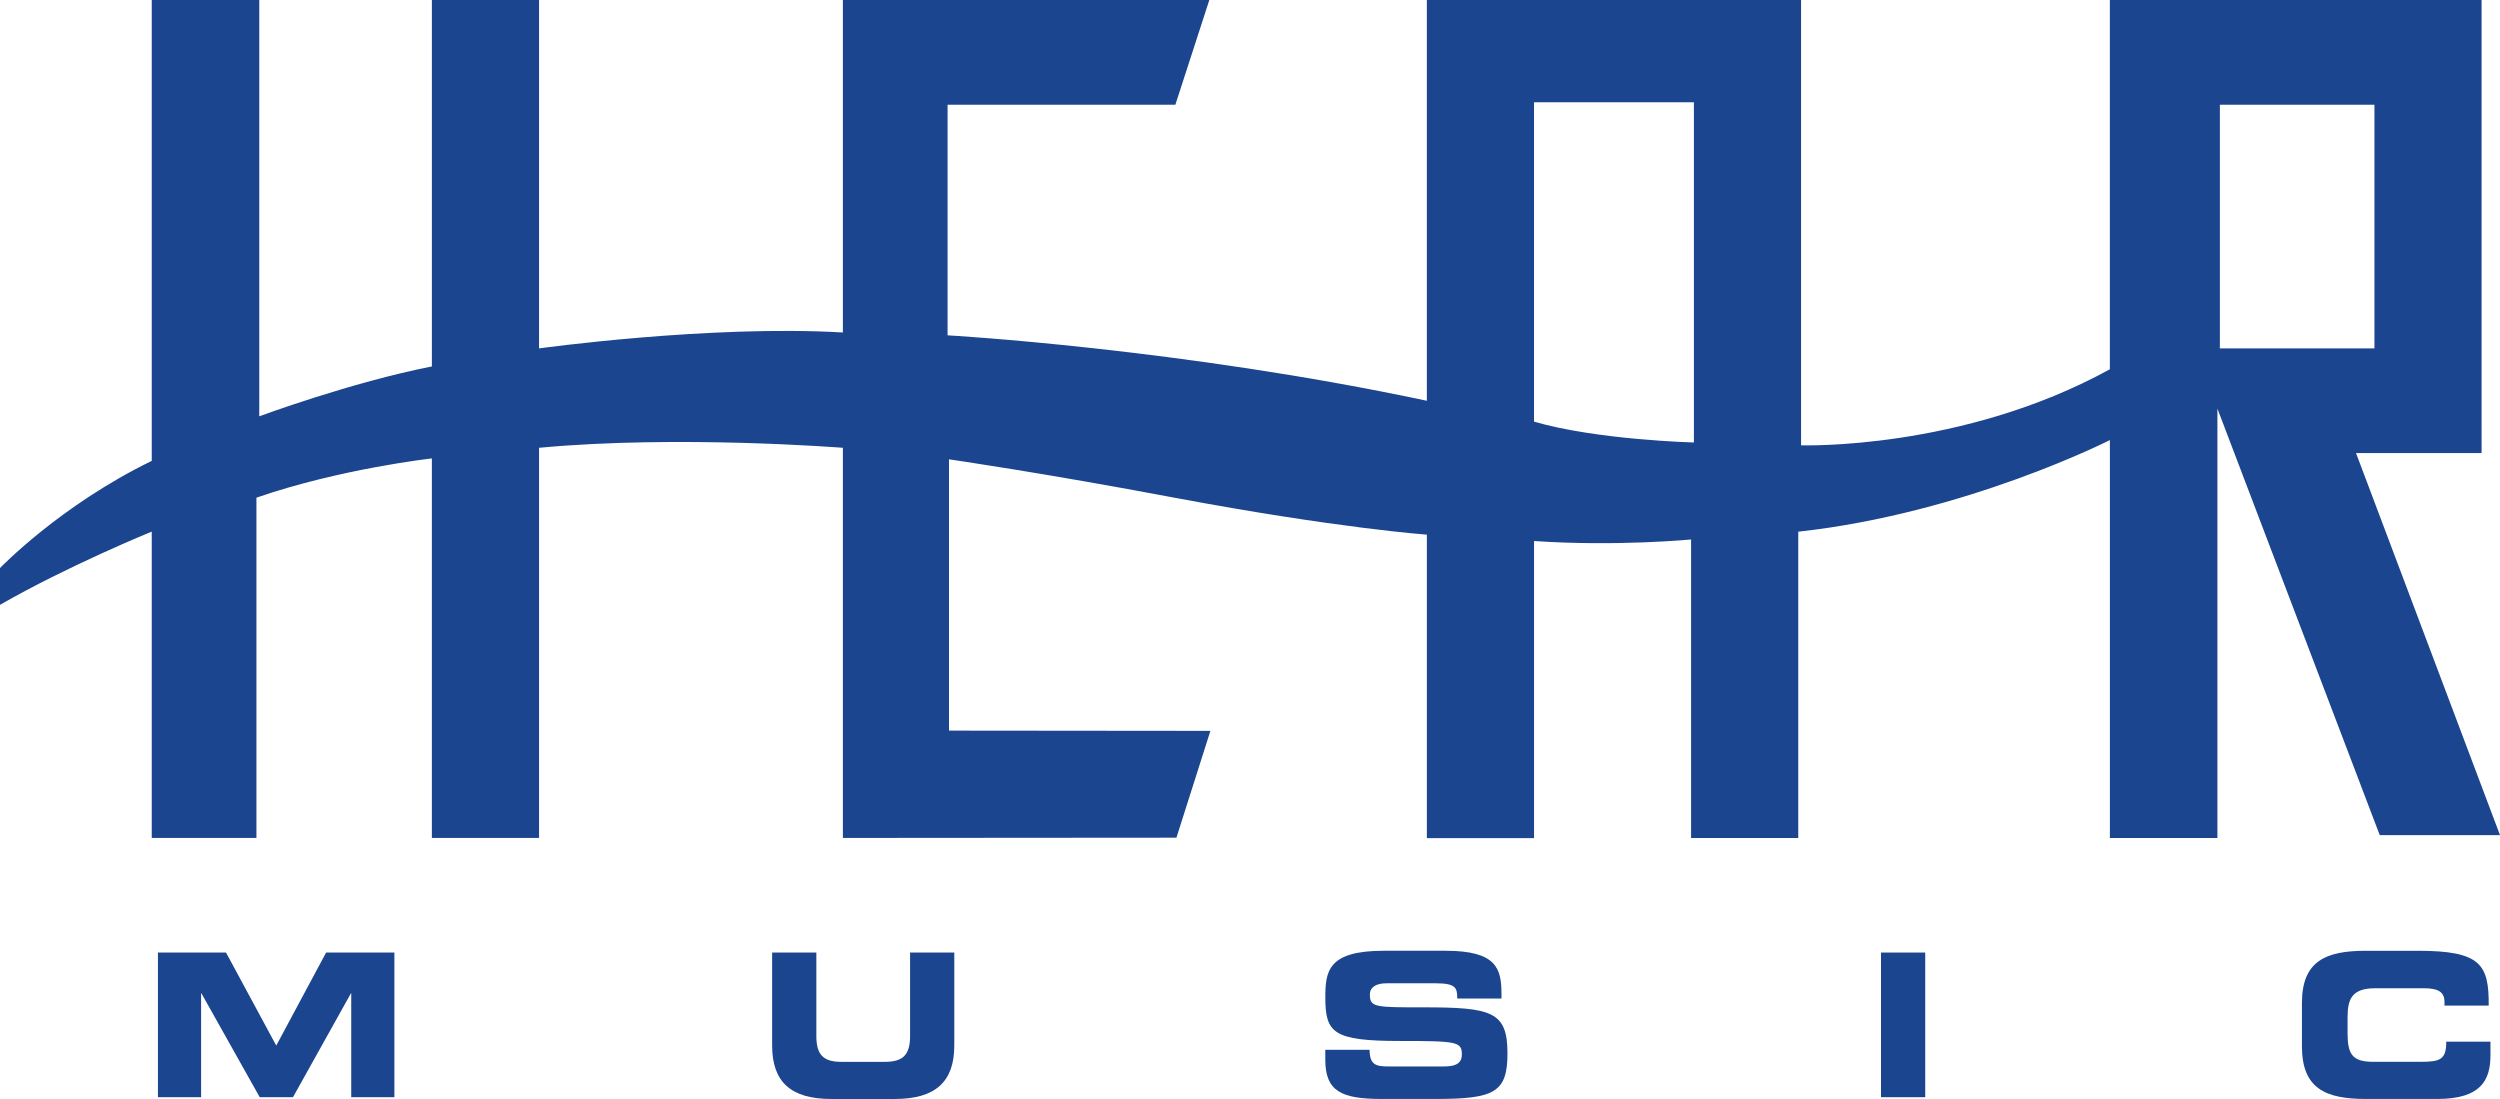 <?xml version="1.0" encoding="UTF-8" standalone="no"?>
<!-- Created with Inkscape (http://www.inkscape.org/) -->

<svg
   width="1000"
   height="439.593"
   viewBox="0 0 264.583 116.309"
   version="1.1"
   id="svg1"
   xmlns="http://www.w3.org/2000/svg"
   xmlns:svg="http://www.w3.org/2000/svg">
  <defs
     id="defs1" />
  <path
     fill-rule="nonzero"
     fill="#1b458f"
     fill-opacity="1"
     d="m 16.695,100.811 h 7.225 l 5.316,9.845 5.278,-9.845 h 7.225 v 15.31 H 37.172 v -11.006 h -0.027 l -6.139,11.005 h -3.519 l -6.177,-11.005 h -0.027 v 11.005 h -4.567 v -15.31"
     id="path4508"
     style="stroke-width:9.583" />
  <path
     fill-rule="nonzero"
     fill="#1b458f"
     fill-opacity="1"
     d="m 81.718,100.811 h 4.679 v 8.834 c 0,1.948 0.712,2.733 2.621,2.733 h 4.642 c 1.948,0 2.657,-0.785 2.657,-2.733 v -8.834 h 4.679 v 9.845 c 0,3.818 -1.983,5.652 -6.289,5.652 h -6.738 c -4.305,0 -6.251,-1.834 -6.251,-5.652 v -9.845"
     id="path4509"
     style="stroke-width:9.583" />
  <path
     fill-rule="nonzero"
     fill="#1b458f"
     fill-opacity="1"
     d="m 140.265,111.106 h 4.679 c 0.027,1.608 0.674,1.76 2.021,1.76 h 5.765 c 0.972,0 1.983,-0.109 1.983,-1.274 0,-1.347 -0.524,-1.423 -6.589,-1.423 -7.038,0 -7.861,-0.861 -7.861,-4.604 0,-2.77 0.272,-4.942 6.176,-4.942 h 6.551 c 5.391,0 5.915,1.872 5.915,4.567 v 0.486 h -4.679 c 0,-1.122 -0.136,-1.611 -2.285,-1.611 h -5.203 c -1.049,0 -1.76,0.375 -1.76,1.198 0,1.347 0.562,1.347 5.578,1.347 7.299,0 8.984,0.413 8.984,4.867 0,4.155 -1.385,4.829 -7.637,4.829 h -5.69 c -4.267,0 -5.952,-0.823 -5.952,-4.155 v -1.049"
     id="path4510"
     style="stroke-width:9.583" />
  <path
     fill-rule="nonzero"
     fill="#1b458f"
     fill-opacity="1"
     d="m 199.074,100.811 h 4.679 v 15.31 h -4.679 z m 0,0"
     id="path4511"
     style="stroke-width:9.583" />
  <path
     fill-rule="nonzero"
     fill="#1b458f"
     fill-opacity="1"
     d="m 243.62,106.165 c 0,-4.455 2.507,-5.541 6.776,-5.541 h 5.503 c 6.663,0 7.524,1.461 7.487,5.802 h -4.679 v -0.413 c 0,-1.122 -0.823,-1.423 -2.208,-1.423 h -5.128 c -2.472,0 -2.92,1.16 -2.92,3.07 v 1.646 c 0,2.208 0.448,3.07 2.695,3.07 h 4.979 c 2.135,0 2.77,-0.217 2.77,-2.135 h 4.679 v 1.423 c 0,2.583 -0.937,4.642 -5.615,4.642 h -7.562 c -4.268,0 -6.776,-1.087 -6.776,-5.577 v -4.567"
     id="path4512"
     style="stroke-width:9.583" />
  <path
     fill-rule="nonzero"
     fill="#1b458f"
     fill-opacity="1"
     d="m 234.936,11.082 h 16.359 v 25.792 h -16.359 z m -55.665,35.749 c 0,0 -10.294,-0.272 -16.92,-2.208 V 10.82 h 16.92 z m 70.076,1.122 h 13.289 V 2.72e-4 h -39.343 v 39.081 c -15.647,8.61 -32.68,8.048 -32.68,8.048 V 2.72e-4 h -39.605 v 42.413 c -26.054,-5.54 -50.723,-6.925 -50.723,-6.925 V 11.081 h 24.108 L 127.987,2.72e-4 H 89.205 v 35.188 c -14.113,-0.823 -32.156,1.684 -32.156,1.684 V 0 H 45.707 v 38.782 c -8.572,1.684 -18.268,5.278 -18.268,5.278 V 0 H 16.059 V 48.776 C 6.364,53.493 0,60.119 0,60.119 v 3.893 c 7.225,-4.155 16.059,-7.749 16.059,-7.749 v 32.418 h 11.08 v -36.011 c 8.872,-3.07 18.567,-4.155 18.567,-4.155 v 40.167 h 11.343 v -41.29 c 14.712,-1.385 32.156,0 32.156,0 v 41.29 l 35.301,-0.027 3.594,-11.305 -27.664,-0.027 v -28.712 c 0,0 9.883,1.423 23.958,4.08 17.182,3.219 26.615,3.893 26.615,3.893 v 32.118 h 11.343 v -31.445 c 8.685,0.6 16.621,-0.163 16.621,-0.163 v 31.594 h 11.343 v -32.418 c 17.744,-1.948 32.979,-9.696 32.979,-9.696 v 42.113 h 11.38 v -45.445 l 17.182,45.145 h 12.727 l -15.236,-40.429"
     id="path4514"
     style="stroke-width:9.583" />
</svg>

